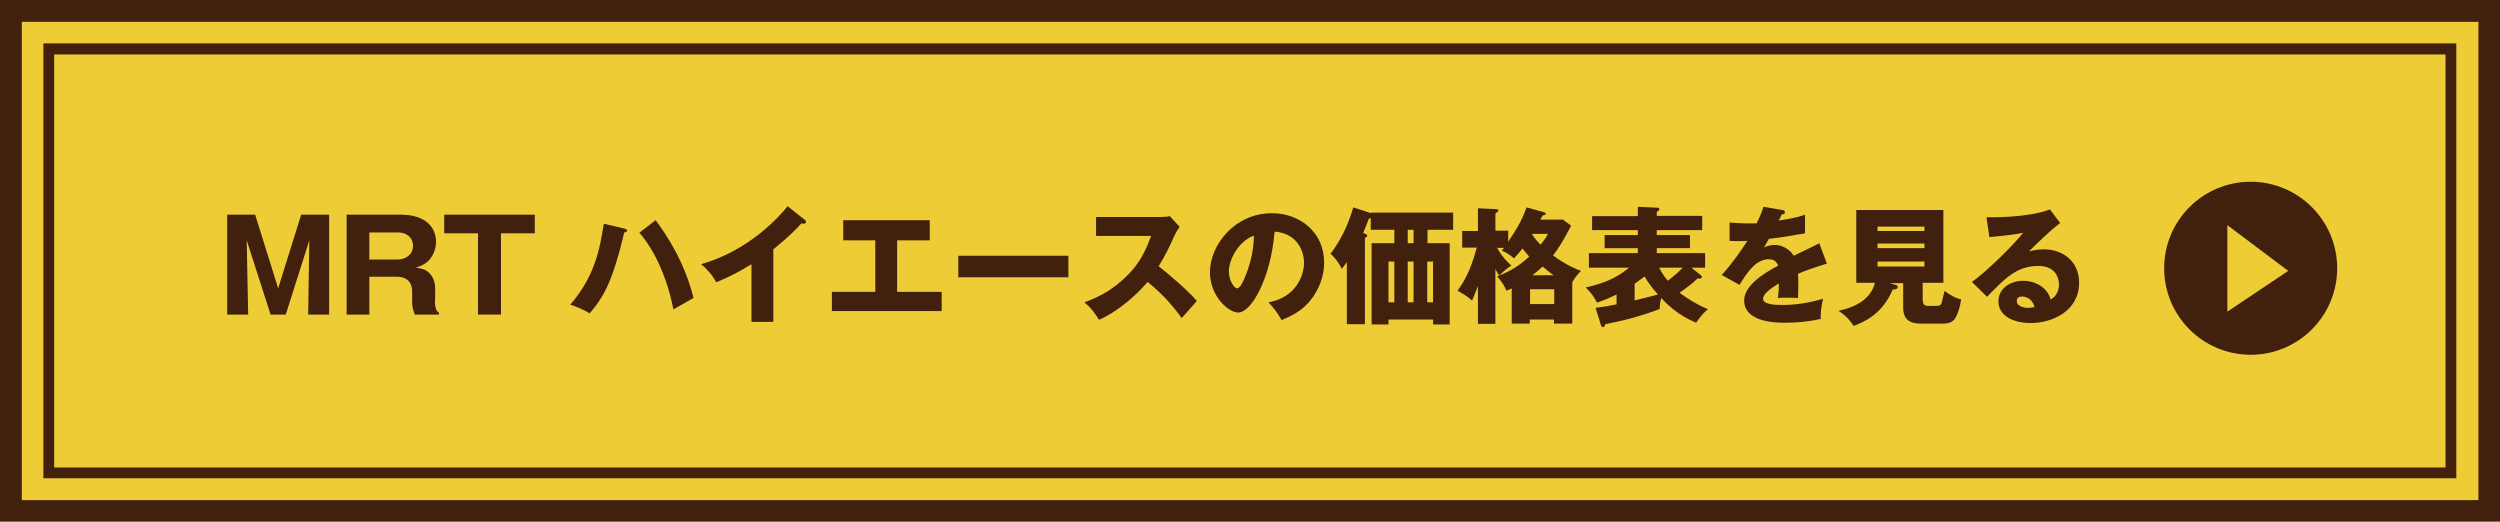 <?xml version="1.0" encoding="utf-8"?>
<!-- Generator: Adobe Illustrator 25.2.3, SVG Export Plug-In . SVG Version: 6.00 Build 0)  -->
<!DOCTYPE svg PUBLIC "-//W3C//DTD SVG 1.1//EN" "http://www.w3.org/Graphics/SVG/1.1/DTD/svg11.dtd">
<svg version="1.1" id="レイヤー_1" xmlns:x="http://ns.adobe.com/Extensibility/1.0/" xmlns:i="http://ns.adobe.com/AdobeIllustrator/10.0/" xmlns:graph="http://ns.adobe.com/Graphs/1.0/"
	 xmlns="http://www.w3.org/2000/svg" xmlns:xlink="http://www.w3.org/1999/xlink" x="0px" y="0px" viewBox="0 0 858.3 179.1"
	 style="enable-background:new 0 0 858.3 179.1;" xml:space="preserve">
<style type="text/css">
	.st0{fill:#41210D;}
	.st1{fill:#EECC35;}
</style>
<rect class="st0" width="858.3" height="179.1"/>
<rect x="7.5" y="7.5" class="st1" width="843.4" height="164.2"/>
<g>
	<path class="st0" d="M14.9,14.9v149.3h828.4V14.9H14.9z M839.6,160.5h-821V18.7h821V160.5z"/>
</g>
<g>
	<path class="st0" d="M98.1,108h-5.2l-8.2-25.5l0.5,25.5H78V73.7h9.6l7.9,25.3l7.9-25.3h9.6V108h-7.2l0.4-25.5L98.1,108z"/>
	<path class="st0" d="M149.3,102.8c0,3.7,0.7,4.1,1.4,4.5v0.7h-8.3c-0.3-0.9-0.9-2.1-0.9-4.4v-3.5c0-5.1-4.4-5.1-5.6-5.1h-9.1V108
		H119V73.7h18.5c8.8,0,12.2,4.5,12.2,9.3c0,2.4-0.9,4.5-2.2,6.1c-1.4,1.6-3,2.2-4.7,2.8c1.8,0.3,2.7,0.4,3.7,1.1
		c2.3,1.6,2.9,4,2.9,6.1V102.8z M126.8,89.1h9.8c2.4,0,5.2-1.5,5.2-4.7c0-2.9-2.3-4.6-5-4.6h-10V89.1z"/>
	<path class="st0" d="M172,108h-7.9V80.1h-11.6v-6.4h31.1v6.4H172V108z"/>
	<path class="st0" d="M214.4,78.5c0.4,0.1,0.9,0.2,0.9,0.6c0,0.4-0.4,0.7-1,0.7c-0.4,1.8-2.4,10.5-5.2,17.2
		c-2.4,5.7-5.4,9.1-6.7,10.6c-1.7-1.2-4.7-2.4-6.6-3c8.2-9.6,10-18.3,11.5-27.8L214.4,78.5z M225.1,75.6c3.7,5,9.9,14.2,13,26.7
		c-1.8,1-5.5,3.1-6.9,3.9c-3-14.9-8.9-23.2-11.7-26.3L225.1,75.6z"/>
	<path class="st0" d="M265.5,110.5H258V90.7c-3.9,2.4-7.8,4.5-12.1,6.2c-1.3-2.4-3.2-4.6-5.2-6.2c16.6-4.7,27-16.5,29.7-19.9
		l5.8,4.6c0.3,0.2,0.5,0.4,0.5,0.8c0,0.4-0.3,0.6-0.7,0.6c-0.2,0-0.4,0-0.9-0.1c-3.1,3.7-9.4,8.7-9.6,8.9V110.5z"/>
	<path class="st0" d="M307.9,100.2h15.4v6.6h-37.7v-6.6h14.9V82.5h-11v-6.9h29.7v6.9h-11.2V100.2z"/>
	<path class="st0" d="M366.8,87.8v7.4H329v-7.4H366.8z"/>
	<path class="st0" d="M376.3,81v-6.5h22.3c0.7,0,2.3-0.1,3-0.3l3.4,3.7c-0.3,0.4-1,1.4-1.7,2.8c-1.6,3.7-3.4,7.3-5.5,10.7
		c1.8,1.4,9.8,8,13.1,11.9c-1.4,1.7-3.8,4.3-5.2,5.9c-1.6-2.2-5.3-7.3-11.7-12.4c-4.2,5-11,10.6-16.7,13c-1.7-2.7-2.6-4-5-6
		c5.6-2,9.9-4.6,14.2-8.7c5-4.8,6.8-9.1,8.7-14.1H376.3z"/>
	<path class="st0" d="M435.5,103.8c9.4-1.7,12.2-9.1,12.2-13.6c0-3.5-1.9-10-10.1-10.7c-1.3,15.9-7.9,27.8-12.5,27.8
		c-3.4,0-9.7-5.7-9.7-13.8c0-9.4,8.5-20.3,21.3-20.3c9.5,0,17.9,6.5,17.9,16.9c0,2-0.2,7.6-5.1,13.5c-2.7,3.1-5.7,4.7-9.5,6.3
		C438.6,107.4,437.6,106.1,435.5,103.8z M421.9,93.1c0,3.4,1.9,5.9,2.8,5.9c1,0,1.9-2,2.4-3.1c1.9-4.3,3.3-9.3,3.4-15
		C425.3,82.7,421.9,89.1,421.9,93.1z"/>
	<path class="st0" d="M489.9,83.5h7.8v27.9H492v-1.7h-15.3v1.7h-5.8V83.5h7.8v-4.6h-8.1v-4c-0.3,0.1-0.3,0.1-0.6,0.1
		c-1.1,2.9-1.5,3.8-2,5l0.8,0.3c0.3,0.1,0.6,0.3,0.6,0.6c0,0.3-0.2,0.5-0.8,0.8v29.6h-6.2V90c-0.6,0.9-1.1,1.5-1.7,2.3
		c-1.3-2.5-2.5-3.9-3.9-5.2c5-6.4,7.1-13.5,7.8-15.9l6.1,2V73h28.2v5.9h-8.8V83.5z M476.7,103.8h2v-14h-2V103.8z M485.3,78.9h-2v4.6
		h2V78.9z M483.3,89.8v14h2v-14H483.3z M490,89.8v14h2v-14H490z"/>
	<path class="st0" d="M536.6,75.4l2.8,2.1c-2.7,5.1-4,7.3-6.2,10.2c4.6,3.4,8.2,4.8,9.6,5.3c-1.2,1.2-1.9,2.1-3,3.8v14.3h-6.3v-1.4
		h-8.3v1.4h-6.2V99c-0.6,0.3-1,0.5-1.8,0.8c-0.7-1.7-1.8-3.4-3.2-4.9c2.8-1.1,6.9-2.9,11-6.8c-1.2-1.4-2.1-2.6-2.3-2.8
		c-1,1.3-2,2.4-2.9,3.4c-0.6-0.5-2-1.7-4.2-2.7c0.2-0.2,0.5-0.6,0.8-0.9h-2.4c1.7,3.1,3.4,4.7,4.9,6.1c-1.4,0.8-2.1,1.4-4.2,3.4
		c-0.5-0.8-0.9-1.4-1.3-2.2v18.8h-6v-13c-1,2.7-1.5,3.8-2,5c-1.5-1.4-3.4-2.5-5-3.4c3.3-4.4,5.2-9.5,6.6-14.8h-5v-5.7h5.4v-7.8
		l6.2,0.3c0.5,0,0.8,0.1,0.8,0.5c0,0.3-0.2,0.5-1,1v5.9h4.4V83c2.6-3.9,4.5-6.8,6.3-11.8l5.8,1.6c0.3,0.1,0.8,0.3,0.8,0.6
		c0,0.3-0.3,0.4-1.1,0.6c-0.3,0.5-0.5,1-0.8,1.4H536.6z M525.3,104.4h8.3v-5.1h-8.3V104.4z M526.1,80.3l-0.1,0.2
		c0.8,1.2,1.7,2.3,2.9,3.5c1.9-2.3,2.2-3,2.5-3.7H526.1z M533.4,94.5c-0.9-0.6-1.8-1.3-3.8-3c-0.7,0.7-1.7,1.6-3.5,3H533.4z"/>
	<path class="st0" d="M583.8,94.4c0.3,0.2,0.5,0.4,0.5,0.7c0,0.5-0.5,0.6-1.5,0.5c-1.6,1.6-3.6,3.1-6.2,4.9c3.1,2.3,6.1,4.1,9.8,5.7
		c-1.7,1.2-2.8,2.8-4.1,4.6c-6.4-2.7-10-6.4-12-8.5c-0.1,0.6-0.5,2.2-0.5,3.8c-6.1,2.3-12.3,4-18.7,5.2c-0.1,0.5-0.3,1-0.7,1
		c-0.5,0-0.7-0.5-0.8-0.8l-1.8-5.8c2.4-0.3,4.8-0.7,7.2-1.2v-3.4c-2.3,1.1-3.5,1.7-6.7,2.8c-1.3-2.4-1.9-3.2-3.9-5.2
		c5.5-1.3,10.1-2.8,14.9-6.8h-13.8v-5h16.8v-1.7h-11.4v-4.5h11.4V79h-15.7v-4.8h15.7V71l6.5,0.3c0.3,0,0.9,0,0.9,0.5
		c0,0.4-0.4,0.7-0.9,0.9v1.4h15.6V79h-15.6v1.7h11.4v4.5h-11.4v1.7h16.6v5h-4.7L583.8,94.4z M561.3,103.1c2.9-0.7,5.7-1.4,7.9-2
		c-2.4-2.7-3.6-4.5-4.6-6.2c-0.6,0.5-1.5,1.2-3.4,2.5V103.1z M569.6,91.9c0.8,1.5,1.7,3,3,4.5c1.7-1.3,3.5-2.8,5.1-4.5H569.6z"/>
	<path class="st0" d="M611.9,72.1c0.3,0,0.9,0.2,0.9,0.8s-0.8,0.7-1.1,0.7l-1,2.1c1.3-0.2,5.4-0.7,9-2v6.4
		c-6.5,1.1-7.3,1.3-12.4,1.9c-0.5,0.9-0.6,1.1-1.7,3c1.6-0.9,3.4-0.9,3.8-0.9c2.2,0,5,1.3,6.4,3.7c6.4-3.1,7.2-3.4,8.8-4.3l2.6,7
		c-4.8,1.5-7.4,2.4-9.9,3.5c0.1,1.3,0.1,2.6,0.1,3.9c0,2-0.1,3.2-0.1,4.4c-1.4-0.1-3-0.1-4.4-0.1c-1.4,0-1.7,0-2.5,0.1
		c0.2-1.4,0.3-2.3,0.3-5c-2.7,1.7-5.4,3.5-5.4,5.3c0,2,4.4,2.1,6.7,2.1c4.8,0,9.3-0.8,13.9-2.1c-0.6,2.2-0.9,4.8-0.8,6.9
		c-4,0.9-8.1,1.3-12.1,1.3c-2.9,0-14.2,0-14.2-7.7c0-5.1,6.9-9.4,11.7-11.9c-0.7-1.9-2.2-2.2-3.3-2.2c-4.5,0-7.6,4.9-10,8.8
		l-6.1-3.4c2.9-3,7.2-9.1,8.8-11.7c-2.4,0.1-4.3,0.1-6.1,0l0-6.3c1.3,0.1,3.9,0.3,6.8,0.3c1.3,0,1.8,0,2.5,0c1.6-3.4,2-4.5,2.3-5.7
		L611.9,72.1z"/>
	<path class="st0" d="M660.2,103.4c0,0.9,0.3,1.6,1.7,1.6h3.1c1.2,0,1.4-0.5,1.6-1c0.2-0.7,0.7-2.9,1-4.1c3.3,2.4,4.9,2.7,5.7,2.9
		c-0.3,2.1-0.9,4.5-2,6.4c-1,1.8-3.3,1.9-3.9,1.9h-8c-3.4,0-6-1.1-6-5.5v-8.4h-4.7l2.1,0.6c0.3,0.1,0.7,0.2,0.7,0.7
		c0,0.8-0.9,0.9-1.7,0.9c-3.6,8.6-10,11.2-13.4,12.5c-1.8-2.7-3.3-3.9-5.2-5.2c2.7-0.6,10.7-2.4,12.5-9.6h-6.4v-25h29.9v25h-7.1
		V103.4z M660.7,79.3v-1.5h-16.1v1.5H660.7z M644.6,83.6v1.6h16.1v-1.6H644.6z M644.6,89.8v1.7h16.1v-1.7H644.6z"/>
	<path class="st0" d="M707.3,76.6c-3,2-9.7,8.7-10.7,9.7c0.7-0.2,2.9-0.7,5.2-0.7c5.9,0,12,3.7,12,11.5c0,9.6-9.1,13.8-16.6,13.8
		c-5.6,0-11.1-2.2-11.1-7.5c0-4.3,4-7,8.5-7c4.1,0,8.4,2.3,9.4,6.4c2.9-1.4,2.9-4.8,2.9-5.1c0-1-0.3-6.4-7.1-6.4
		c-7.4,0-11.5,4.3-17.6,10.6l-5.2-5.1c5-3.5,14.7-13.1,17.6-16.9c-1.4,0.3-2.9,0.7-11.6,1.5l-1-6.8c1.7,0,14.3,0.2,21.8-2.7
		L707.3,76.6z M694.2,101.8c-1.5,0-1.8,0.8-1.8,1.6c0,1.7,2.4,2.3,3.9,2.3c1,0,1.7-0.2,2.2-0.3C697.7,102.4,695.4,101.8,694.2,101.8
		z"/>
</g>
<g>
	<path class="st0" d="M772.7,62.4c-16.4,0-29.7,13.3-29.7,29.7s13.3,29.7,29.7,29.7s29.7-13.3,29.7-29.7S789.1,62.4,772.7,62.4z
		 M764.7,107V77.3L785.6,93L764.7,107z"/>
</g>
<g>
</g>
<g>
</g>
<g>
</g>
<g>
</g>
<g>
</g>
<g>
</g>
</svg>

